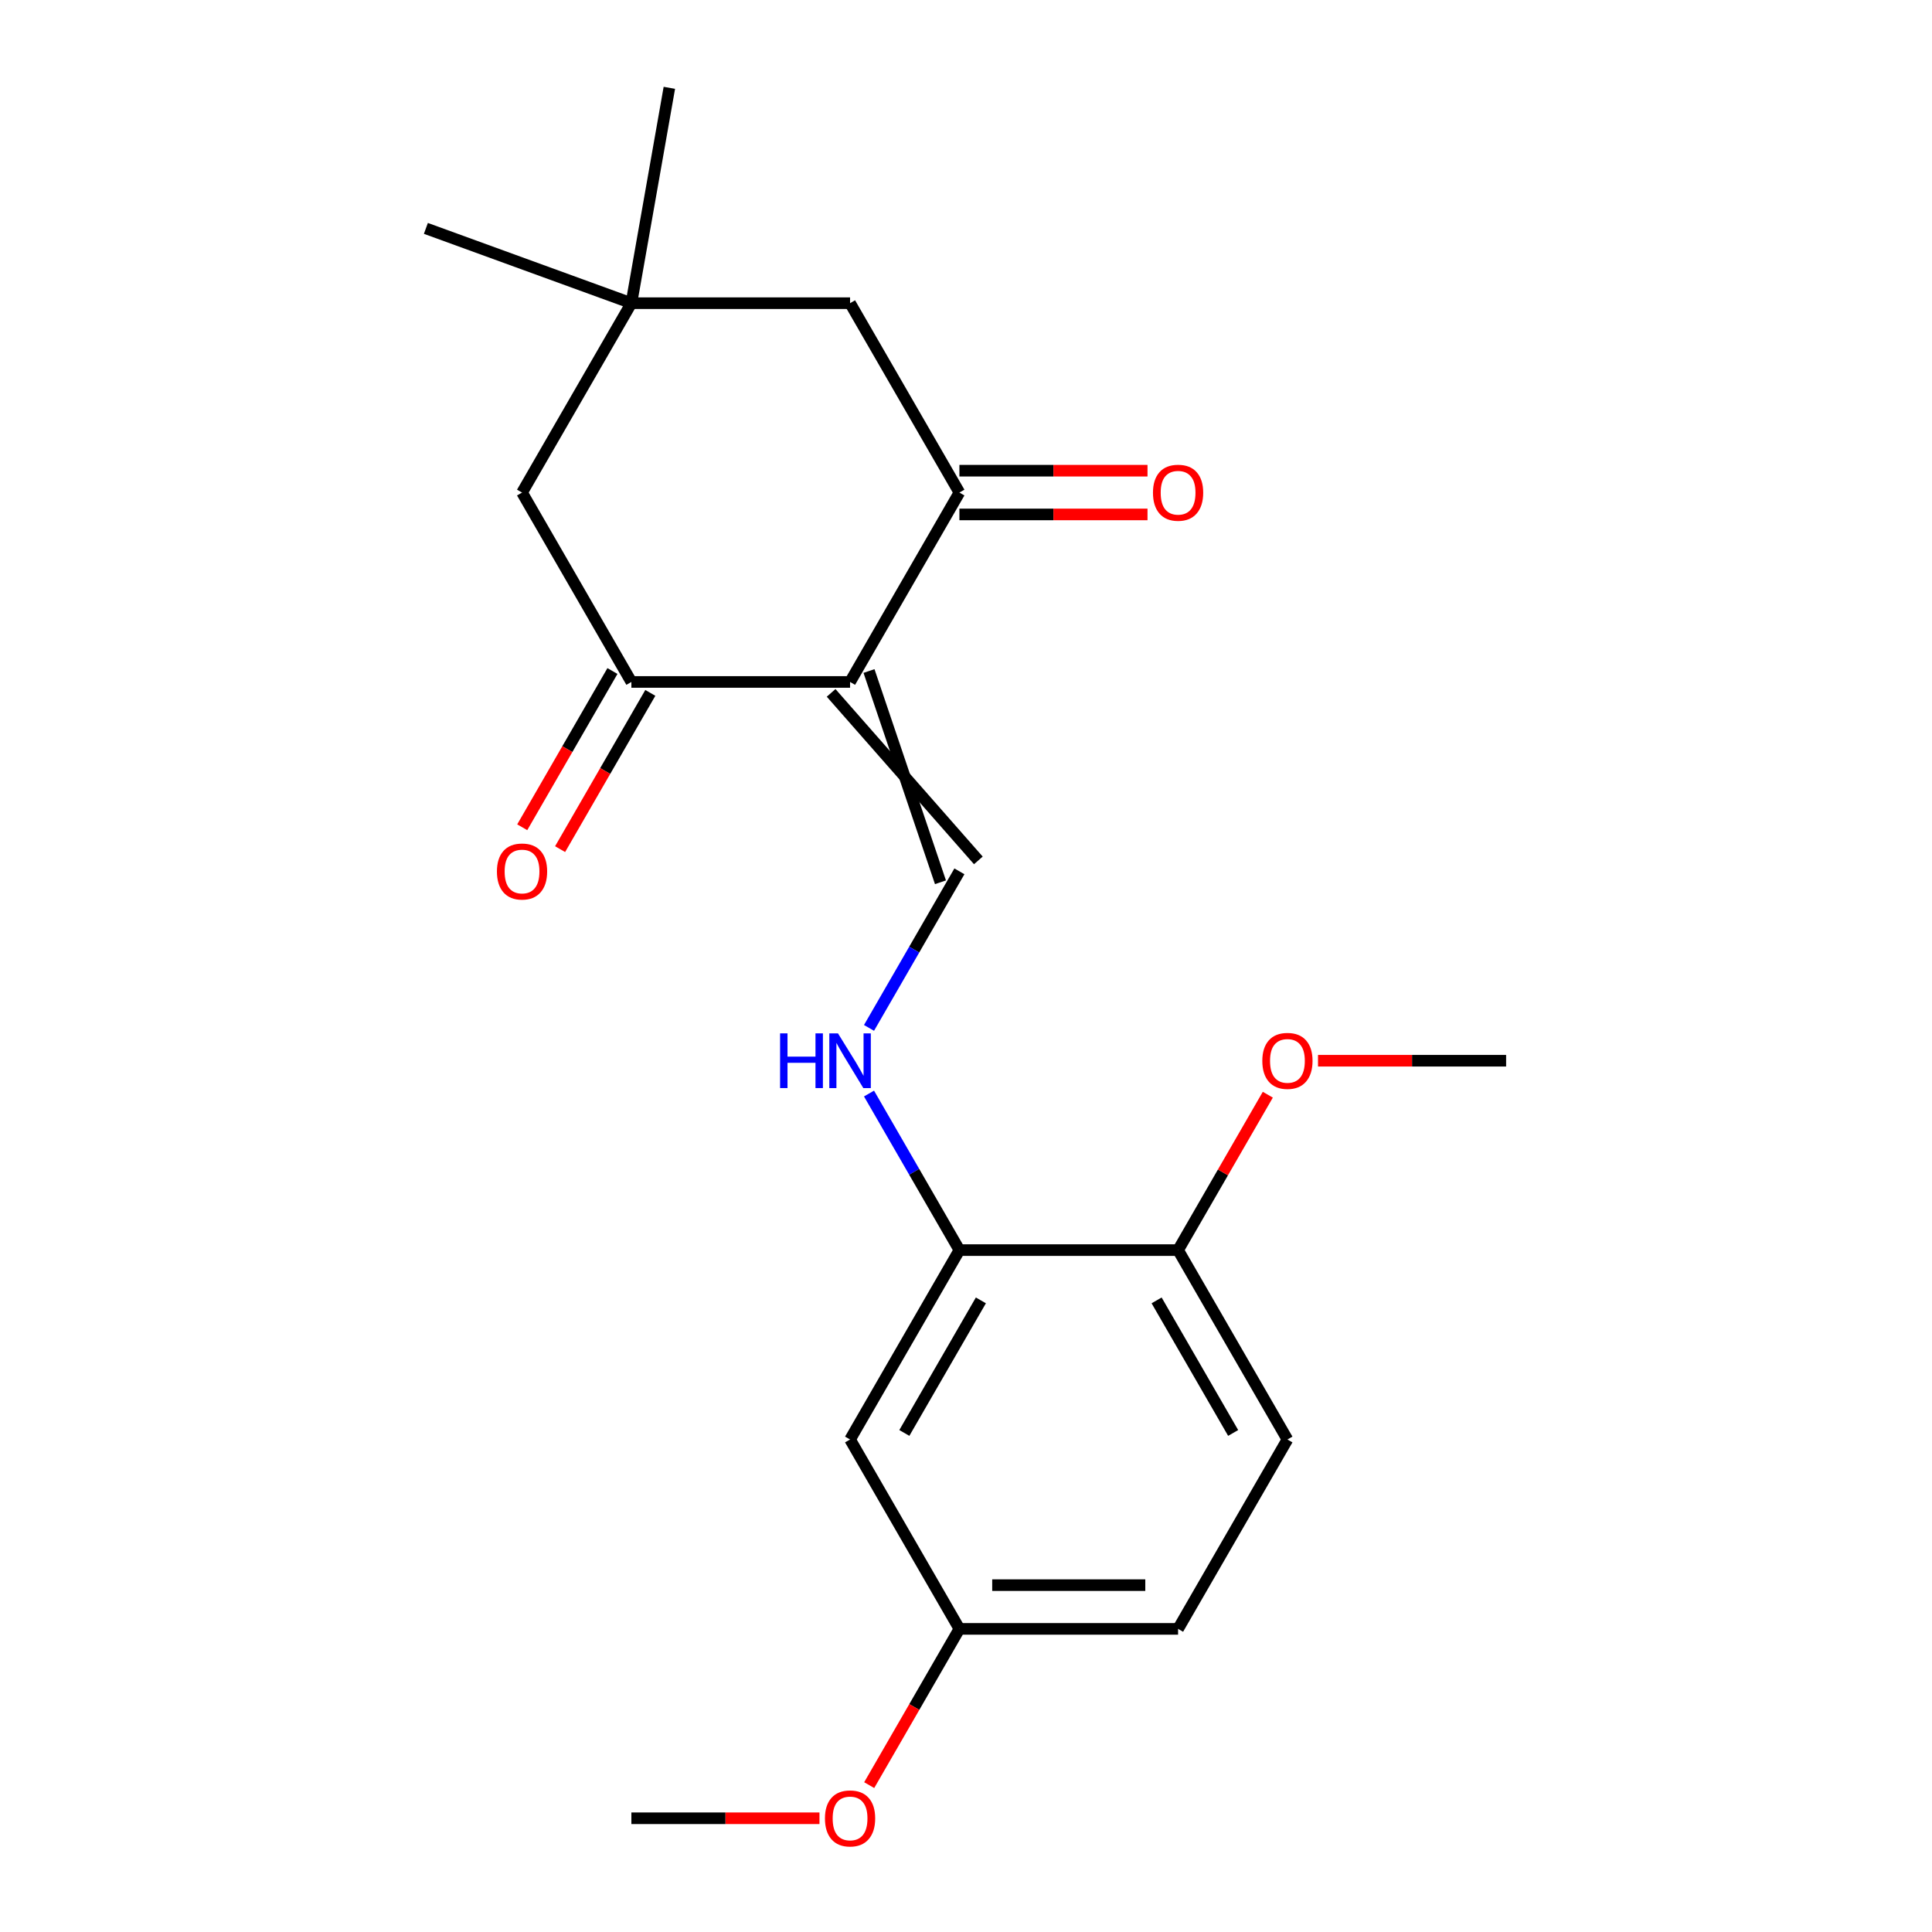 <?xml version='1.0' encoding='iso-8859-1'?>
<svg version='1.1' baseProfile='full'
              xmlns='http://www.w3.org/2000/svg'
                      xmlns:rdkit='http://www.rdkit.org/xml'
                      xmlns:xlink='http://www.w3.org/1999/xlink'
                  xml:space='preserve'
width='1000px' height='1000px' viewBox='0 0 1000 1000'>
<!-- END OF HEADER -->
<rect style='opacity:1.0;fill:#FFFFFF;stroke:none' width='1000' height='1000' x='0' y='0'> </rect>
<path class='bond-0' d='M 439.992,352.976 L 496.587,254.951' style='fill:none;fill-rule:evenodd;stroke:#000000;stroke-width:6px;stroke-linecap:butt;stroke-linejoin:miter;stroke-opacity:1' />
<path class='bond-1' d='M 439.992,352.976 L 326.802,352.976' style='fill:none;fill-rule:evenodd;stroke:#000000;stroke-width:6px;stroke-linecap:butt;stroke-linejoin:miter;stroke-opacity:1' />
<path class='bond-2' d='M 430.189,358.636 L 506.389,445.343' style='fill:none;fill-rule:evenodd;stroke:#000000;stroke-width:6px;stroke-linecap:butt;stroke-linejoin:miter;stroke-opacity:1' />
<path class='bond-2' d='M 449.794,347.317 L 486.784,456.662' style='fill:none;fill-rule:evenodd;stroke:#000000;stroke-width:6px;stroke-linecap:butt;stroke-linejoin:miter;stroke-opacity:1' />
<path class='bond-7' d='M 496.587,254.951 L 439.992,156.925' style='fill:none;fill-rule:evenodd;stroke:#000000;stroke-width:6px;stroke-linecap:butt;stroke-linejoin:miter;stroke-opacity:1' />
<path class='bond-10' d='M 496.587,266.27 L 545.267,266.27' style='fill:none;fill-rule:evenodd;stroke:#000000;stroke-width:6px;stroke-linecap:butt;stroke-linejoin:miter;stroke-opacity:1' />
<path class='bond-10' d='M 545.267,266.27 L 593.947,266.27' style='fill:none;fill-rule:evenodd;stroke:#FF0000;stroke-width:6px;stroke-linecap:butt;stroke-linejoin:miter;stroke-opacity:1' />
<path class='bond-10' d='M 496.587,243.632 L 545.267,243.632' style='fill:none;fill-rule:evenodd;stroke:#000000;stroke-width:6px;stroke-linecap:butt;stroke-linejoin:miter;stroke-opacity:1' />
<path class='bond-10' d='M 545.267,243.632 L 593.947,243.632' style='fill:none;fill-rule:evenodd;stroke:#FF0000;stroke-width:6px;stroke-linecap:butt;stroke-linejoin:miter;stroke-opacity:1' />
<path class='bond-6' d='M 326.802,352.976 L 270.206,254.951' style='fill:none;fill-rule:evenodd;stroke:#000000;stroke-width:6px;stroke-linecap:butt;stroke-linejoin:miter;stroke-opacity:1' />
<path class='bond-11' d='M 316.999,347.317 L 293.652,387.755' style='fill:none;fill-rule:evenodd;stroke:#000000;stroke-width:6px;stroke-linecap:butt;stroke-linejoin:miter;stroke-opacity:1' />
<path class='bond-11' d='M 293.652,387.755 L 270.305,428.193' style='fill:none;fill-rule:evenodd;stroke:#FF0000;stroke-width:6px;stroke-linecap:butt;stroke-linejoin:miter;stroke-opacity:1' />
<path class='bond-11' d='M 336.604,358.636 L 313.257,399.074' style='fill:none;fill-rule:evenodd;stroke:#000000;stroke-width:6px;stroke-linecap:butt;stroke-linejoin:miter;stroke-opacity:1' />
<path class='bond-11' d='M 313.257,399.074 L 289.91,439.512' style='fill:none;fill-rule:evenodd;stroke:#FF0000;stroke-width:6px;stroke-linecap:butt;stroke-linejoin:miter;stroke-opacity:1' />
<path class='bond-3' d='M 496.587,451.002 L 473.194,491.52' style='fill:none;fill-rule:evenodd;stroke:#000000;stroke-width:6px;stroke-linecap:butt;stroke-linejoin:miter;stroke-opacity:1' />
<path class='bond-3' d='M 473.194,491.52 L 449.801,532.038' style='fill:none;fill-rule:evenodd;stroke:#0000FF;stroke-width:6px;stroke-linecap:butt;stroke-linejoin:miter;stroke-opacity:1' />
<path class='bond-4' d='M 449.801,566.017 L 473.194,606.535' style='fill:none;fill-rule:evenodd;stroke:#0000FF;stroke-width:6px;stroke-linecap:butt;stroke-linejoin:miter;stroke-opacity:1' />
<path class='bond-4' d='M 473.194,606.535 L 496.587,647.053' style='fill:none;fill-rule:evenodd;stroke:#000000;stroke-width:6px;stroke-linecap:butt;stroke-linejoin:miter;stroke-opacity:1' />
<path class='bond-8' d='M 496.587,647.053 L 439.992,745.079' style='fill:none;fill-rule:evenodd;stroke:#000000;stroke-width:6px;stroke-linecap:butt;stroke-linejoin:miter;stroke-opacity:1' />
<path class='bond-8' d='M 507.703,673.076 L 468.086,741.694' style='fill:none;fill-rule:evenodd;stroke:#000000;stroke-width:6px;stroke-linecap:butt;stroke-linejoin:miter;stroke-opacity:1' />
<path class='bond-9' d='M 496.587,647.053 L 609.777,647.053' style='fill:none;fill-rule:evenodd;stroke:#000000;stroke-width:6px;stroke-linecap:butt;stroke-linejoin:miter;stroke-opacity:1' />
<path class='bond-5' d='M 326.802,156.925 L 270.206,254.951' style='fill:none;fill-rule:evenodd;stroke:#000000;stroke-width:6px;stroke-linecap:butt;stroke-linejoin:miter;stroke-opacity:1' />
<path class='bond-17' d='M 326.802,156.925 L 220.438,118.212' style='fill:none;fill-rule:evenodd;stroke:#000000;stroke-width:6px;stroke-linecap:butt;stroke-linejoin:miter;stroke-opacity:1' />
<path class='bond-18' d='M 326.802,156.925 L 346.457,45.455' style='fill:none;fill-rule:evenodd;stroke:#000000;stroke-width:6px;stroke-linecap:butt;stroke-linejoin:miter;stroke-opacity:1' />
<path class='bond-21' d='M 326.802,156.925 L 439.992,156.925' style='fill:none;fill-rule:evenodd;stroke:#000000;stroke-width:6px;stroke-linecap:butt;stroke-linejoin:miter;stroke-opacity:1' />
<path class='bond-13' d='M 439.992,745.079 L 496.587,843.105' style='fill:none;fill-rule:evenodd;stroke:#000000;stroke-width:6px;stroke-linecap:butt;stroke-linejoin:miter;stroke-opacity:1' />
<path class='bond-12' d='M 609.777,647.053 L 666.372,745.079' style='fill:none;fill-rule:evenodd;stroke:#000000;stroke-width:6px;stroke-linecap:butt;stroke-linejoin:miter;stroke-opacity:1' />
<path class='bond-12' d='M 598.661,673.076 L 638.278,741.694' style='fill:none;fill-rule:evenodd;stroke:#000000;stroke-width:6px;stroke-linecap:butt;stroke-linejoin:miter;stroke-opacity:1' />
<path class='bond-15' d='M 609.777,647.053 L 632.997,606.835' style='fill:none;fill-rule:evenodd;stroke:#000000;stroke-width:6px;stroke-linecap:butt;stroke-linejoin:miter;stroke-opacity:1' />
<path class='bond-15' d='M 632.997,606.835 L 656.217,566.617' style='fill:none;fill-rule:evenodd;stroke:#FF0000;stroke-width:6px;stroke-linecap:butt;stroke-linejoin:miter;stroke-opacity:1' />
<path class='bond-14' d='M 666.372,745.079 L 609.777,843.105' style='fill:none;fill-rule:evenodd;stroke:#000000;stroke-width:6px;stroke-linecap:butt;stroke-linejoin:miter;stroke-opacity:1' />
<path class='bond-16' d='M 496.587,843.105 L 473.24,883.542' style='fill:none;fill-rule:evenodd;stroke:#000000;stroke-width:6px;stroke-linecap:butt;stroke-linejoin:miter;stroke-opacity:1' />
<path class='bond-16' d='M 473.24,883.542 L 449.893,923.98' style='fill:none;fill-rule:evenodd;stroke:#FF0000;stroke-width:6px;stroke-linecap:butt;stroke-linejoin:miter;stroke-opacity:1' />
<path class='bond-22' d='M 496.587,843.105 L 609.777,843.105' style='fill:none;fill-rule:evenodd;stroke:#000000;stroke-width:6px;stroke-linecap:butt;stroke-linejoin:miter;stroke-opacity:1' />
<path class='bond-22' d='M 513.565,820.466 L 592.799,820.466' style='fill:none;fill-rule:evenodd;stroke:#000000;stroke-width:6px;stroke-linecap:butt;stroke-linejoin:miter;stroke-opacity:1' />
<path class='bond-19' d='M 682.202,549.028 L 730.882,549.028' style='fill:none;fill-rule:evenodd;stroke:#FF0000;stroke-width:6px;stroke-linecap:butt;stroke-linejoin:miter;stroke-opacity:1' />
<path class='bond-19' d='M 730.882,549.028 L 779.562,549.028' style='fill:none;fill-rule:evenodd;stroke:#000000;stroke-width:6px;stroke-linecap:butt;stroke-linejoin:miter;stroke-opacity:1' />
<path class='bond-20' d='M 424.162,941.13 L 375.482,941.13' style='fill:none;fill-rule:evenodd;stroke:#FF0000;stroke-width:6px;stroke-linecap:butt;stroke-linejoin:miter;stroke-opacity:1' />
<path class='bond-20' d='M 375.482,941.13 L 326.802,941.13' style='fill:none;fill-rule:evenodd;stroke:#000000;stroke-width:6px;stroke-linecap:butt;stroke-linejoin:miter;stroke-opacity:1' />
<path  class='atom-4' d='M 403.772 534.868
L 407.612 534.868
L 407.612 546.908
L 422.092 546.908
L 422.092 534.868
L 425.932 534.868
L 425.932 563.188
L 422.092 563.188
L 422.092 550.108
L 407.612 550.108
L 407.612 563.188
L 403.772 563.188
L 403.772 534.868
' fill='#0000FF'/>
<path  class='atom-4' d='M 433.732 534.868
L 443.012 549.868
Q 443.932 551.348, 445.412 554.028
Q 446.892 556.708, 446.972 556.868
L 446.972 534.868
L 450.732 534.868
L 450.732 563.188
L 446.852 563.188
L 436.892 546.788
Q 435.732 544.868, 434.492 542.668
Q 433.292 540.468, 432.932 539.788
L 432.932 563.188
L 429.252 563.188
L 429.252 534.868
L 433.732 534.868
' fill='#0000FF'/>
<path  class='atom-11' d='M 596.777 255.031
Q 596.777 248.231, 600.137 244.431
Q 603.497 240.631, 609.777 240.631
Q 616.057 240.631, 619.417 244.431
Q 622.777 248.231, 622.777 255.031
Q 622.777 261.911, 619.377 265.831
Q 615.977 269.711, 609.777 269.711
Q 603.537 269.711, 600.137 265.831
Q 596.777 261.951, 596.777 255.031
M 609.777 266.511
Q 614.097 266.511, 616.417 263.631
Q 618.777 260.711, 618.777 255.031
Q 618.777 249.471, 616.417 246.671
Q 614.097 243.831, 609.777 243.831
Q 605.457 243.831, 603.097 246.631
Q 600.777 249.431, 600.777 255.031
Q 600.777 260.751, 603.097 263.631
Q 605.457 266.511, 609.777 266.511
' fill='#FF0000'/>
<path  class='atom-12' d='M 257.206 451.082
Q 257.206 444.282, 260.566 440.482
Q 263.926 436.682, 270.206 436.682
Q 276.486 436.682, 279.846 440.482
Q 283.206 444.282, 283.206 451.082
Q 283.206 457.962, 279.806 461.882
Q 276.406 465.762, 270.206 465.762
Q 263.966 465.762, 260.566 461.882
Q 257.206 458.002, 257.206 451.082
M 270.206 462.562
Q 274.526 462.562, 276.846 459.682
Q 279.206 456.762, 279.206 451.082
Q 279.206 445.522, 276.846 442.722
Q 274.526 439.882, 270.206 439.882
Q 265.886 439.882, 263.526 442.682
Q 261.206 445.482, 261.206 451.082
Q 261.206 456.802, 263.526 459.682
Q 265.886 462.562, 270.206 462.562
' fill='#FF0000'/>
<path  class='atom-16' d='M 653.372 549.108
Q 653.372 542.308, 656.732 538.508
Q 660.092 534.708, 666.372 534.708
Q 672.652 534.708, 676.012 538.508
Q 679.372 542.308, 679.372 549.108
Q 679.372 555.988, 675.972 559.908
Q 672.572 563.788, 666.372 563.788
Q 660.132 563.788, 656.732 559.908
Q 653.372 556.028, 653.372 549.108
M 666.372 560.588
Q 670.692 560.588, 673.012 557.708
Q 675.372 554.788, 675.372 549.108
Q 675.372 543.548, 673.012 540.748
Q 670.692 537.908, 666.372 537.908
Q 662.052 537.908, 659.692 540.708
Q 657.372 543.508, 657.372 549.108
Q 657.372 554.828, 659.692 557.708
Q 662.052 560.588, 666.372 560.588
' fill='#FF0000'/>
<path  class='atom-17' d='M 426.992 941.21
Q 426.992 934.41, 430.352 930.61
Q 433.712 926.81, 439.992 926.81
Q 446.272 926.81, 449.632 930.61
Q 452.992 934.41, 452.992 941.21
Q 452.992 948.09, 449.592 952.01
Q 446.192 955.89, 439.992 955.89
Q 433.752 955.89, 430.352 952.01
Q 426.992 948.13, 426.992 941.21
M 439.992 952.69
Q 444.312 952.69, 446.632 949.81
Q 448.992 946.89, 448.992 941.21
Q 448.992 935.65, 446.632 932.85
Q 444.312 930.01, 439.992 930.01
Q 435.672 930.01, 433.312 932.81
Q 430.992 935.61, 430.992 941.21
Q 430.992 946.93, 433.312 949.81
Q 435.672 952.69, 439.992 952.69
' fill='#FF0000'/>
</svg>
